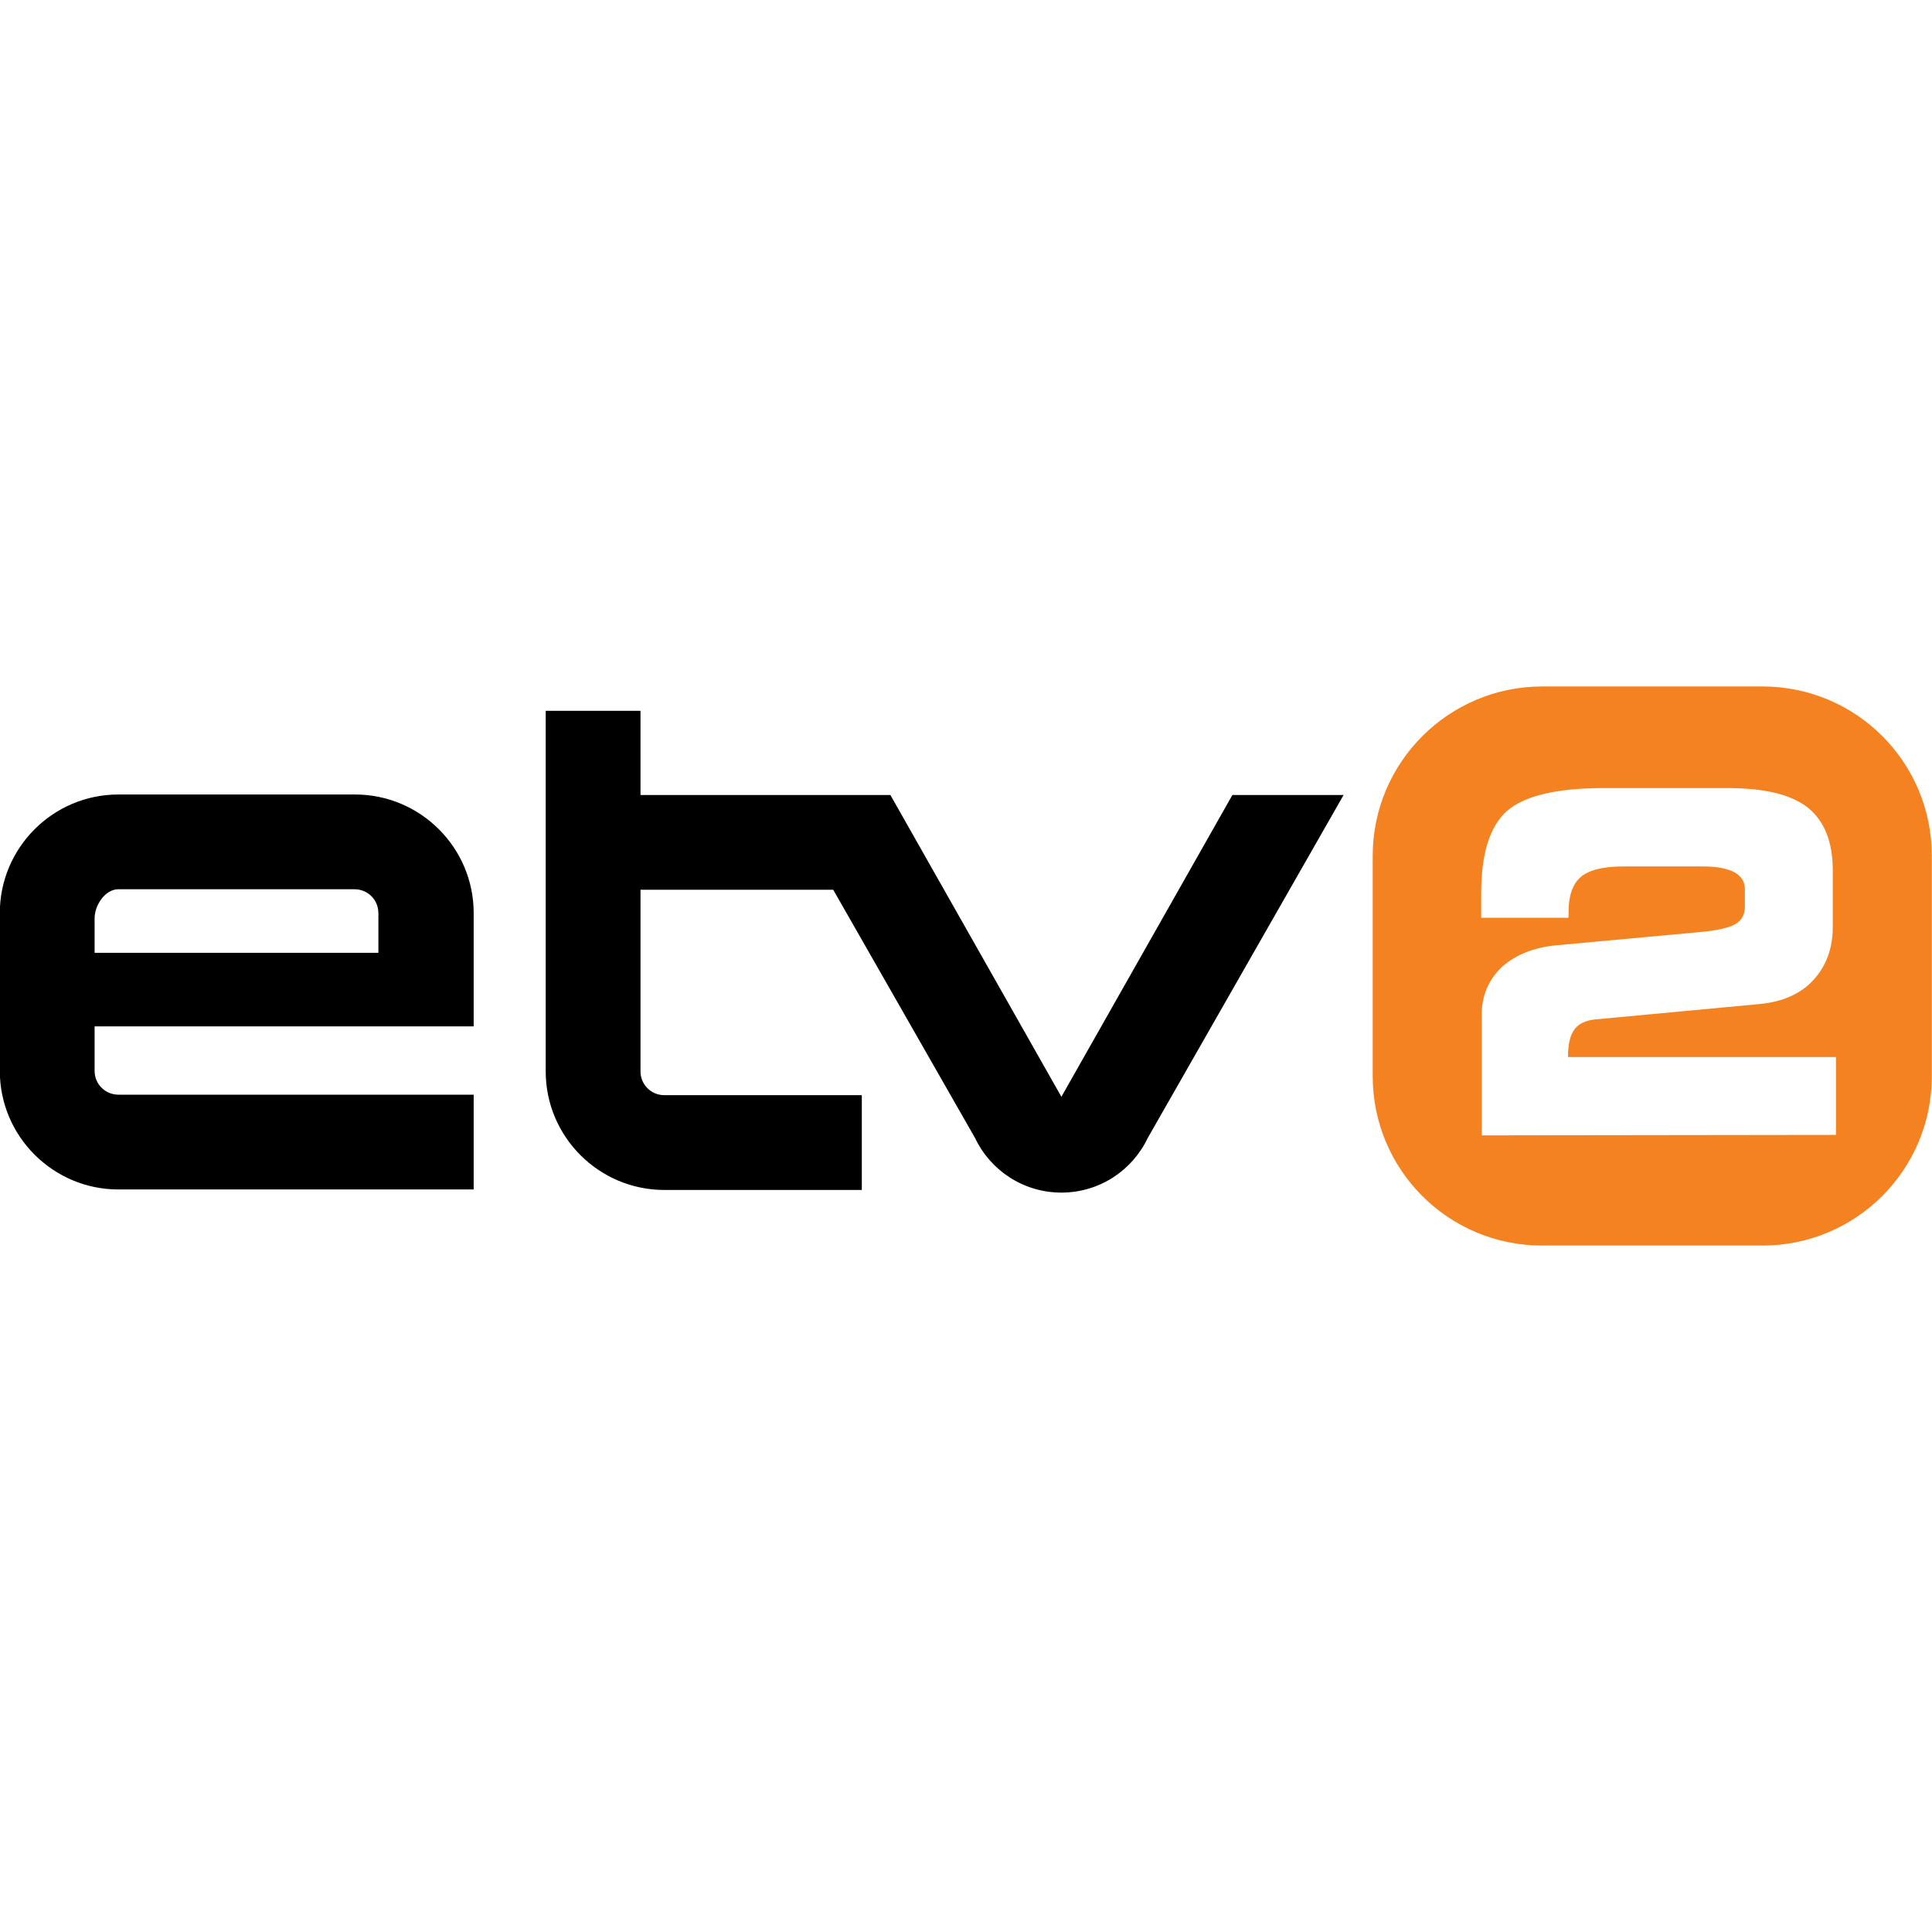 <?xml version="1.0" encoding="utf-8"?>
<!-- Generator: Adobe Illustrator 24.3.0, SVG Export Plug-In . SVG Version: 6.00 Build 0)  -->
<svg version="1.1" id="Layer_1" xmlns="http://www.w3.org/2000/svg" xmlns:xlink="http://www.w3.org/1999/xlink" x="0px" y="0px"
	 viewBox="0 0 512 512" style="enable-background:new 0 0 512 512;" xml:space="preserve">
<style type="text/css">
	.st0{fill:#F58220;}
</style>
<g id="XMLID_1_">
	<path id="XMLID_6_" d="M169.73,210.68h39.15h27.08l45.32,79.98l45.32-79.98h29.47l-51.92,90.92c-4.07,8.56-12.77,14.45-22.87,14.45
		c-10.1,0-18.8-5.89-22.87-14.45l-37.6-65.81h-51.07v48.13c0,3.51,2.81,6.31,6.31,6.31h52.34v25.12h-52.34
		c-17.26,0-31.43-14.03-31.43-31.43v-95.55h25.12V210.68z M100.27,241.97L100.27,241.97c0-3.51-2.81-6.31-6.31-6.31H31.38
		c-3.51,0-6.31,4.21-6.31,7.72v9.12h75.21V241.97L100.27,241.97z M25.07,272L25.07,272v11.79c0,3.51,2.81,6.31,6.31,6.31h94.15
		v25.12H31.38c-17.26,0-31.43-14.03-31.43-31.43v-41.81c0-17.26,14.03-31.43,31.43-31.43H94.1c17.26,0,31.43,14.03,31.43,31.43V272
		H25.07z"/>
	<path id="XMLID_9_" class="st0" d="M408.68,181.92h58.37c24.84,0,44.9,20.06,44.9,44.9v58.37c0,24.84-20.06,44.9-44.9,44.9h-58.37
		c-24.84,0-44.9-20.06-44.9-44.9v-58.37C363.78,201.98,383.99,181.92,408.68,181.92z M486.55,300.76L486.55,300.76v-20.63h-71v-0.42
		c0-3.09,0.56-5.33,1.68-6.88c1.12-1.54,2.95-2.39,5.47-2.67l43.5-4.07c6.17-0.56,10.94-2.67,14.31-6.31
		c3.37-3.65,5.19-8.28,5.19-14.17V230.6c0-7.58-2.25-13.05-6.59-16.56c-4.49-3.51-11.51-5.19-21.33-5.19h-32.97
		c-12.35,0-20.91,2.1-25.4,6.03c-4.63,4.07-6.88,11.37-6.88,21.89v6.45h23.01l0.14-0.14v-0.28v-0.56v-0.56
		c0-4.35,1.12-7.44,3.23-9.26c2.1-1.82,5.89-2.81,11.22-2.81h21.19c3.65,0,6.45,0.56,8.28,1.54c1.82,0.98,2.81,2.53,2.81,4.49v4.63
		c0,2.1-0.84,3.65-2.53,4.63s-4.77,1.68-9.26,2.1l-38.17,3.51c-6.03,0.56-10.8,2.53-14.45,5.75c-3.51,3.37-5.33,7.58-5.33,12.63
		v31.99L486.55,300.76L486.55,300.76z"/>
</g>
</svg>
